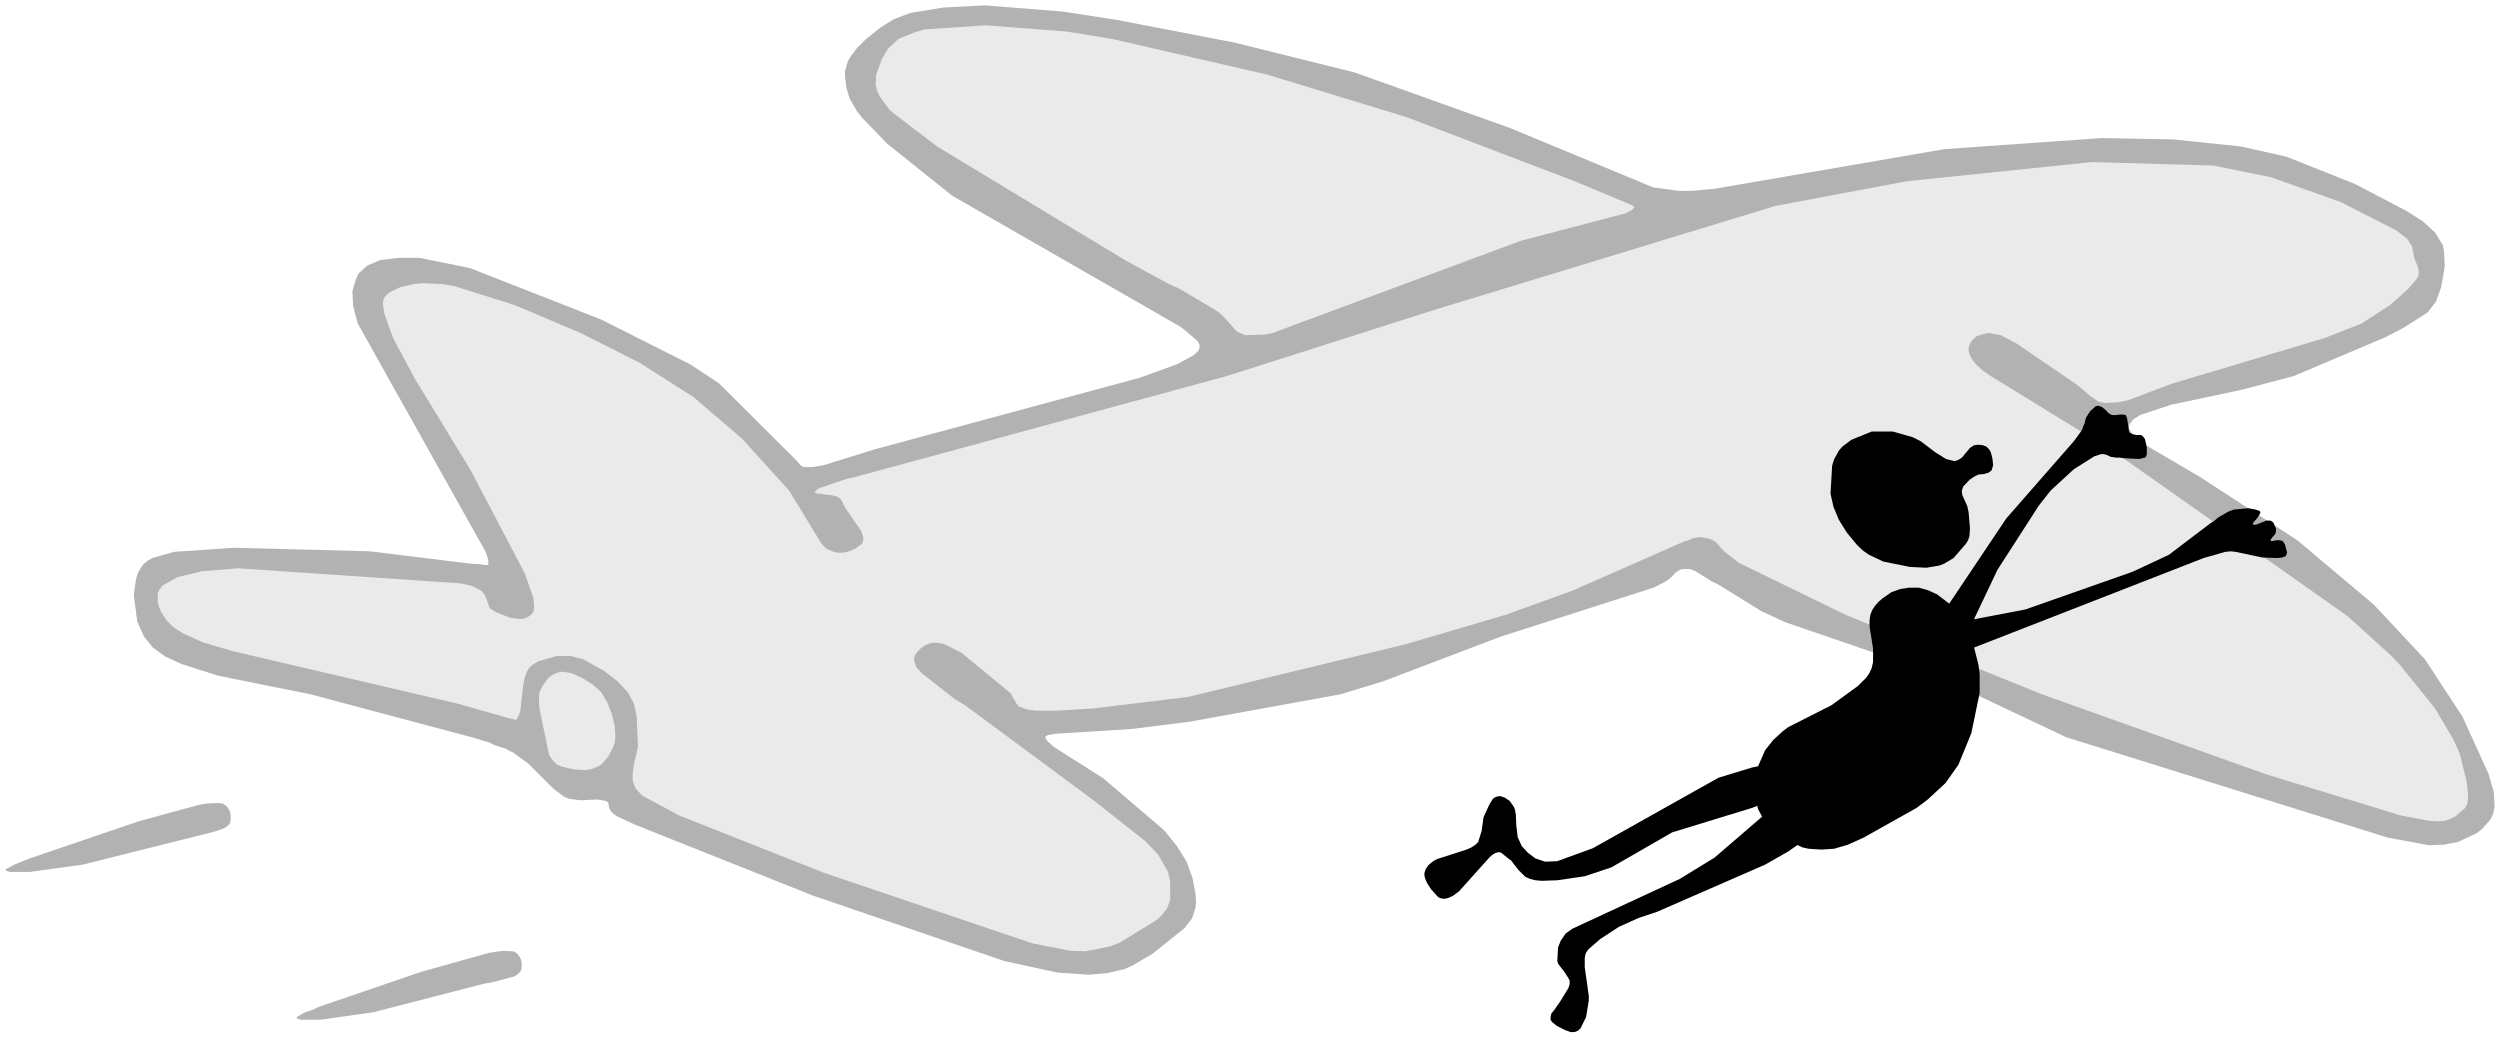 <svg xmlns="http://www.w3.org/2000/svg" width="619.133" height="256.933" fill-rule="evenodd" stroke-linecap="round" preserveAspectRatio="none" viewBox="0 0 9287 3854"><style>.brush1{fill:#b2b2b2}.pen1{stroke:none}.brush2{fill:#eaeaea}.brush3{fill:#000}</style><path d="m6372 701-87 8h-50l-94-13-533-221-576-206-447-111-436-84-201-31-289-23-155 8-122 20-61 23-50 31-56 45-31 31-25 33-10 18-10 35v21l5 40 12 41 28 48 21 26 91 94 241 193 850 488 54 45 10 10 5 11v10l-3 10-7 8-11 10-60 33-140 51-985 266-190 59-41 7h-35l-8-5-5-5-10-12-289-288-107-71-332-167-487-191-188-38h-79l-66 8-48 20-33 30-10 21-13 45 3 56 17 64 475 848 5 13 5 20v16h-15l-15-3-36-2-375-46-505-13-221 15-81 23-18 10-15 13-11 15-10 18-7 23-8 59 13 99 25 55 33 41 46 33 61 28 134 43 343 69 601 160 66 20 15 8 46 15 13 8 12 5 59 43 94 94 38 28 20 8 41 5 61-3 30 5 10 5 3 5v8l2 8 3 7 7 10 16 13 66 31 662 264 713 244 198 43 117 8 68-6 64-15 28-12 78-46 117-94 28-36 13-40 2-23-2-28-11-59-22-61-36-58-48-59-226-193-183-116-25-23-8-13 3-3 7-5 26-5 287-18 215-27 561-102 157-48 437-166 568-182 41-21 18-12 12-11 8-10 18-12 12-3h26l20 8 61 38 25 12 160 99 89 41 510 175 533 252 1195 373 152 28 56-2 51-10 71-33 20-16 31-35 10-23 5-23-3-56-20-68-96-211-140-214-190-203-284-239-363-236-203-119-41-33-18-26v-10l3-8 13-17 25-16 114-38 264-56 193-51 340-144 69-36 88-56 31-40 20-56 13-77-3-53-5-25-28-46-45-41-59-38-193-101-256-102-170-38-251-26-264-5-584 41-852 147z" class="pen1 brush1"/><path d="m6255 2012 18-5 12-7 28-5 31 5 15 5 13 7 10 10 10 13 15 15 53 41 396 193 729 295 832 297 500 153 106 20 36 2 25-2 36-15 38-33 8-16 2-17v-21l-5-45-25-100-23-53-69-117-129-160-33-35-163-148-865-609-464-285-28-20-20-18-13-15-10-16-5-12-3-11v-10l5-17 5-8 18-18 30-10 18-3 43 8 59 31 223 152 51 43 30 21 23 5 56-3 33-8 162-61 569-170 134-53 107-69 68-61 28-33 8-12 2-11v-10l-5-20-10-23-10-48-18-28-40-31-208-106-259-92-213-43-450-13-687 71-490 92-1266 386-772 246-1388 377-25 5-102 35-10 8-5 5v2l5 3 8 2h10l13 3 28 3 20 5 13 10 17 33 59 86 7 21v12l-5 13-28 20-20 8-20 5h-23l-20-5-21-10-18-18-121-198-175-193-181-155-200-127-218-110-246-104-226-71-43-7-72-3-32 3-51 12-38 18-13 10-8 10-5 13v15l5 33 31 87 81 152 208 341 201 383 33 94 2 36-2 12-5 8-8 8-18 10-10 2h-15l-33-5-51-20-23-15-13-38-7-13-10-13-28-15-15-5-36-8-827-56-132 11-92 22-55 31-10 13-8 15v35l5 18 8 18 20 31 25 25 36 23 73 33 112 33 835 195 190 54 13 2 13 5 5-5 7-15 5-15 11-97 5-25 7-20 10-18 16-13 17-10 69-20h51l48 12 78 44 49 38 38 40 23 43 10 46 5 115-15 63-5 41v17l5 18 7 16 23 25 137 74 538 213 774 262 142 28 56 2 91-18 38-15 132-81 18-15 23-28 13-33v-69l-8-36-38-66-46-48-190-150-477-353-41-25-124-97-18-20-7-18-3-15 5-15 10-13 10-10 13-10 25-11h23l28 5 64 33 182 150 8 16 8 12 5 10 10 11 28 10 33 5h76l137-8 353-43 809-196 371-109 251-91 411-181z" class="pen1 brush2"/><path d="m3436 109-38 11-61 25-38 36-23 38-21 58-2 38 5 23 13 25 33 44 17 15 160 122 701 424 160 87 38 17 134 79 18 13 13 12 50 56 31 13 73-2 28-6 924-343 386-101 25-13 8-8v-5l-8-5-213-89-624-238-518-158-574-132-172-28-300-23-225 15zM2121 2500l-33-5-15 3-13 5-12 7-13 10-18 26-13 25-2 28 2 33 36 173 8 13 10 12 12 11 18 7 43 10 43 3 21-3 30-12 13-10 23-28 17-33 6-18 2-18-2-41-11-45-17-44-23-38-31-28-40-25-41-18z" class="pen1 brush2"/><path d="m1908 3534-38-2-51 7-254 71-380 130-28 13-23 7-28 16-5 5 8 5 10 2h73l196-28 411-106 30-5 79-21 10-5 10-8 8-10 2-12v-13l-2-13-5-12-10-13-13-8zM766 2985l-28 5-223 61-411 140-51 21-28 15-5 5 8 5 10 2h73l196-27 487-122 33-11 10-5 10-7 8-10 2-13v-13l-2-13-5-12-10-13-13-8-18-2-43 2z" class="pen1 brush1"/><path d="m6806 1730-6 104 11 49 20 48 30 48 38 46 21 20 23 16 53 25 99 20 61 3 48-8 18-7 35-21 46-53 8-13 5-15 2-30-5-59-5-23-18-40-2-11v-7l5-15 25-26 15-10 16-8 20-2 18-5 7-5 5-5 5-18-2-21-5-22-3-8-5-8-10-10-13-5-17-2-16 2-15 10-30 36-16 10-12 3-31-8-40-25-54-41-30-15-74-21h-78l-76 31-33 25-13 15-18 33-7 23zm512 615-23-46-30-38-69-53-33-15-35-10h-36l-33 5-33 12-33 23-15 13-13 15-10 15-7 18-3 21v22l13 82v50l-5 23-10 21-11 15-30 30-99 72-160 81-20 15-36 33-30 38-36 82-5 45 3 46 12 46 21 40 30 36 43 33 71 33 23 5 46 3 48-3 51-15 58-26 198-111 41-31 66-61 48-68 48-117 31-150v-71l-5-36-31-122z" class="pen1 brush3"/><path d="M6577 2846h-43l-25 5-125 38-467 262-132 48-45 2-36-12-28-21-23-25-15-33-5-41-2-43-3-18-5-12-15-21-18-12-18-6-15 3-8 5-5 5-12 20-21 46-7 51-13 41-10 10-15 10-18 8-109 35-15 8-18 15-10 15-5 16 2 15 8 20 15 23 25 28 8 5 15 3 15-3 18-8 23-17 114-127 13-11 10-5 8-2h7l5 2 26 21 10 7 28 36 25 25 18 8 20 5 23 2 58-2 102-15 99-33 226-130 297-91 58-23 15-10 21-18 7-13 5-13 3-15v-30l-5-16-8-10-13-5-15-2zm31 144-59 41-180 155-129 79-399 185-25 18-18 26-10 25-3 51 3 10 23 30 15 23 5 10v13l-5 15-30 49-23 33-10 12-3 13v10l5 8 18 15 30 15 21 8h15l13-5 10-10 20-41 10-61v-18l-15-106v-33l2-13 3-8 8-12 45-39 69-45 73-33 69-23 401-175 86-49 104-73 13-13 18-26 5-12 2-13-2-13-3-10-5-7-10-6-25-10-59-10-23 3-50 17zm1669-1089-38 22-12 11-16 10-154 117-135 63-398 140-252 48-78 20-43 18-21 21-2 10v10l7 25 8 13 8 10 12 8 13 5h15l36-5 959-374 81-23 21-2 17 2 99 21 54 2 20-2 13-5 5-13-8-31-8-12-10-3h-15l-13 3h-7v-5l7-10 10-11 3-10v-10l-10-23-10-7h-16l-38 15h-12v-3l2-5 13-15 10-15 3-8-3-5-15-5-26-5-55 5-21 8z" class="pen1 brush3"/><path d="m7574 1878 44-56 86-79 76-48 25-8h11l10 3 15 7 20 3h13l15 2 58 3 21-5 5-5 2-10v-23l-7-31-5-7-5-5-5-3h-16l-15-3-10-5-3-5-7-48-5-13-10-2h-13l-13 2h-15l-13-7-12-13-13-10-13-5-10 2-20 18-15 23-3 8-3 15-5 10-5 15-30 41-251 287-264 394-18 20-3 5-2 5 2 92 11 35 5 10 7 6 10-3 26-20 45-59 46-79 102-215 154-239z" class="pen1 brush3"/></svg>
